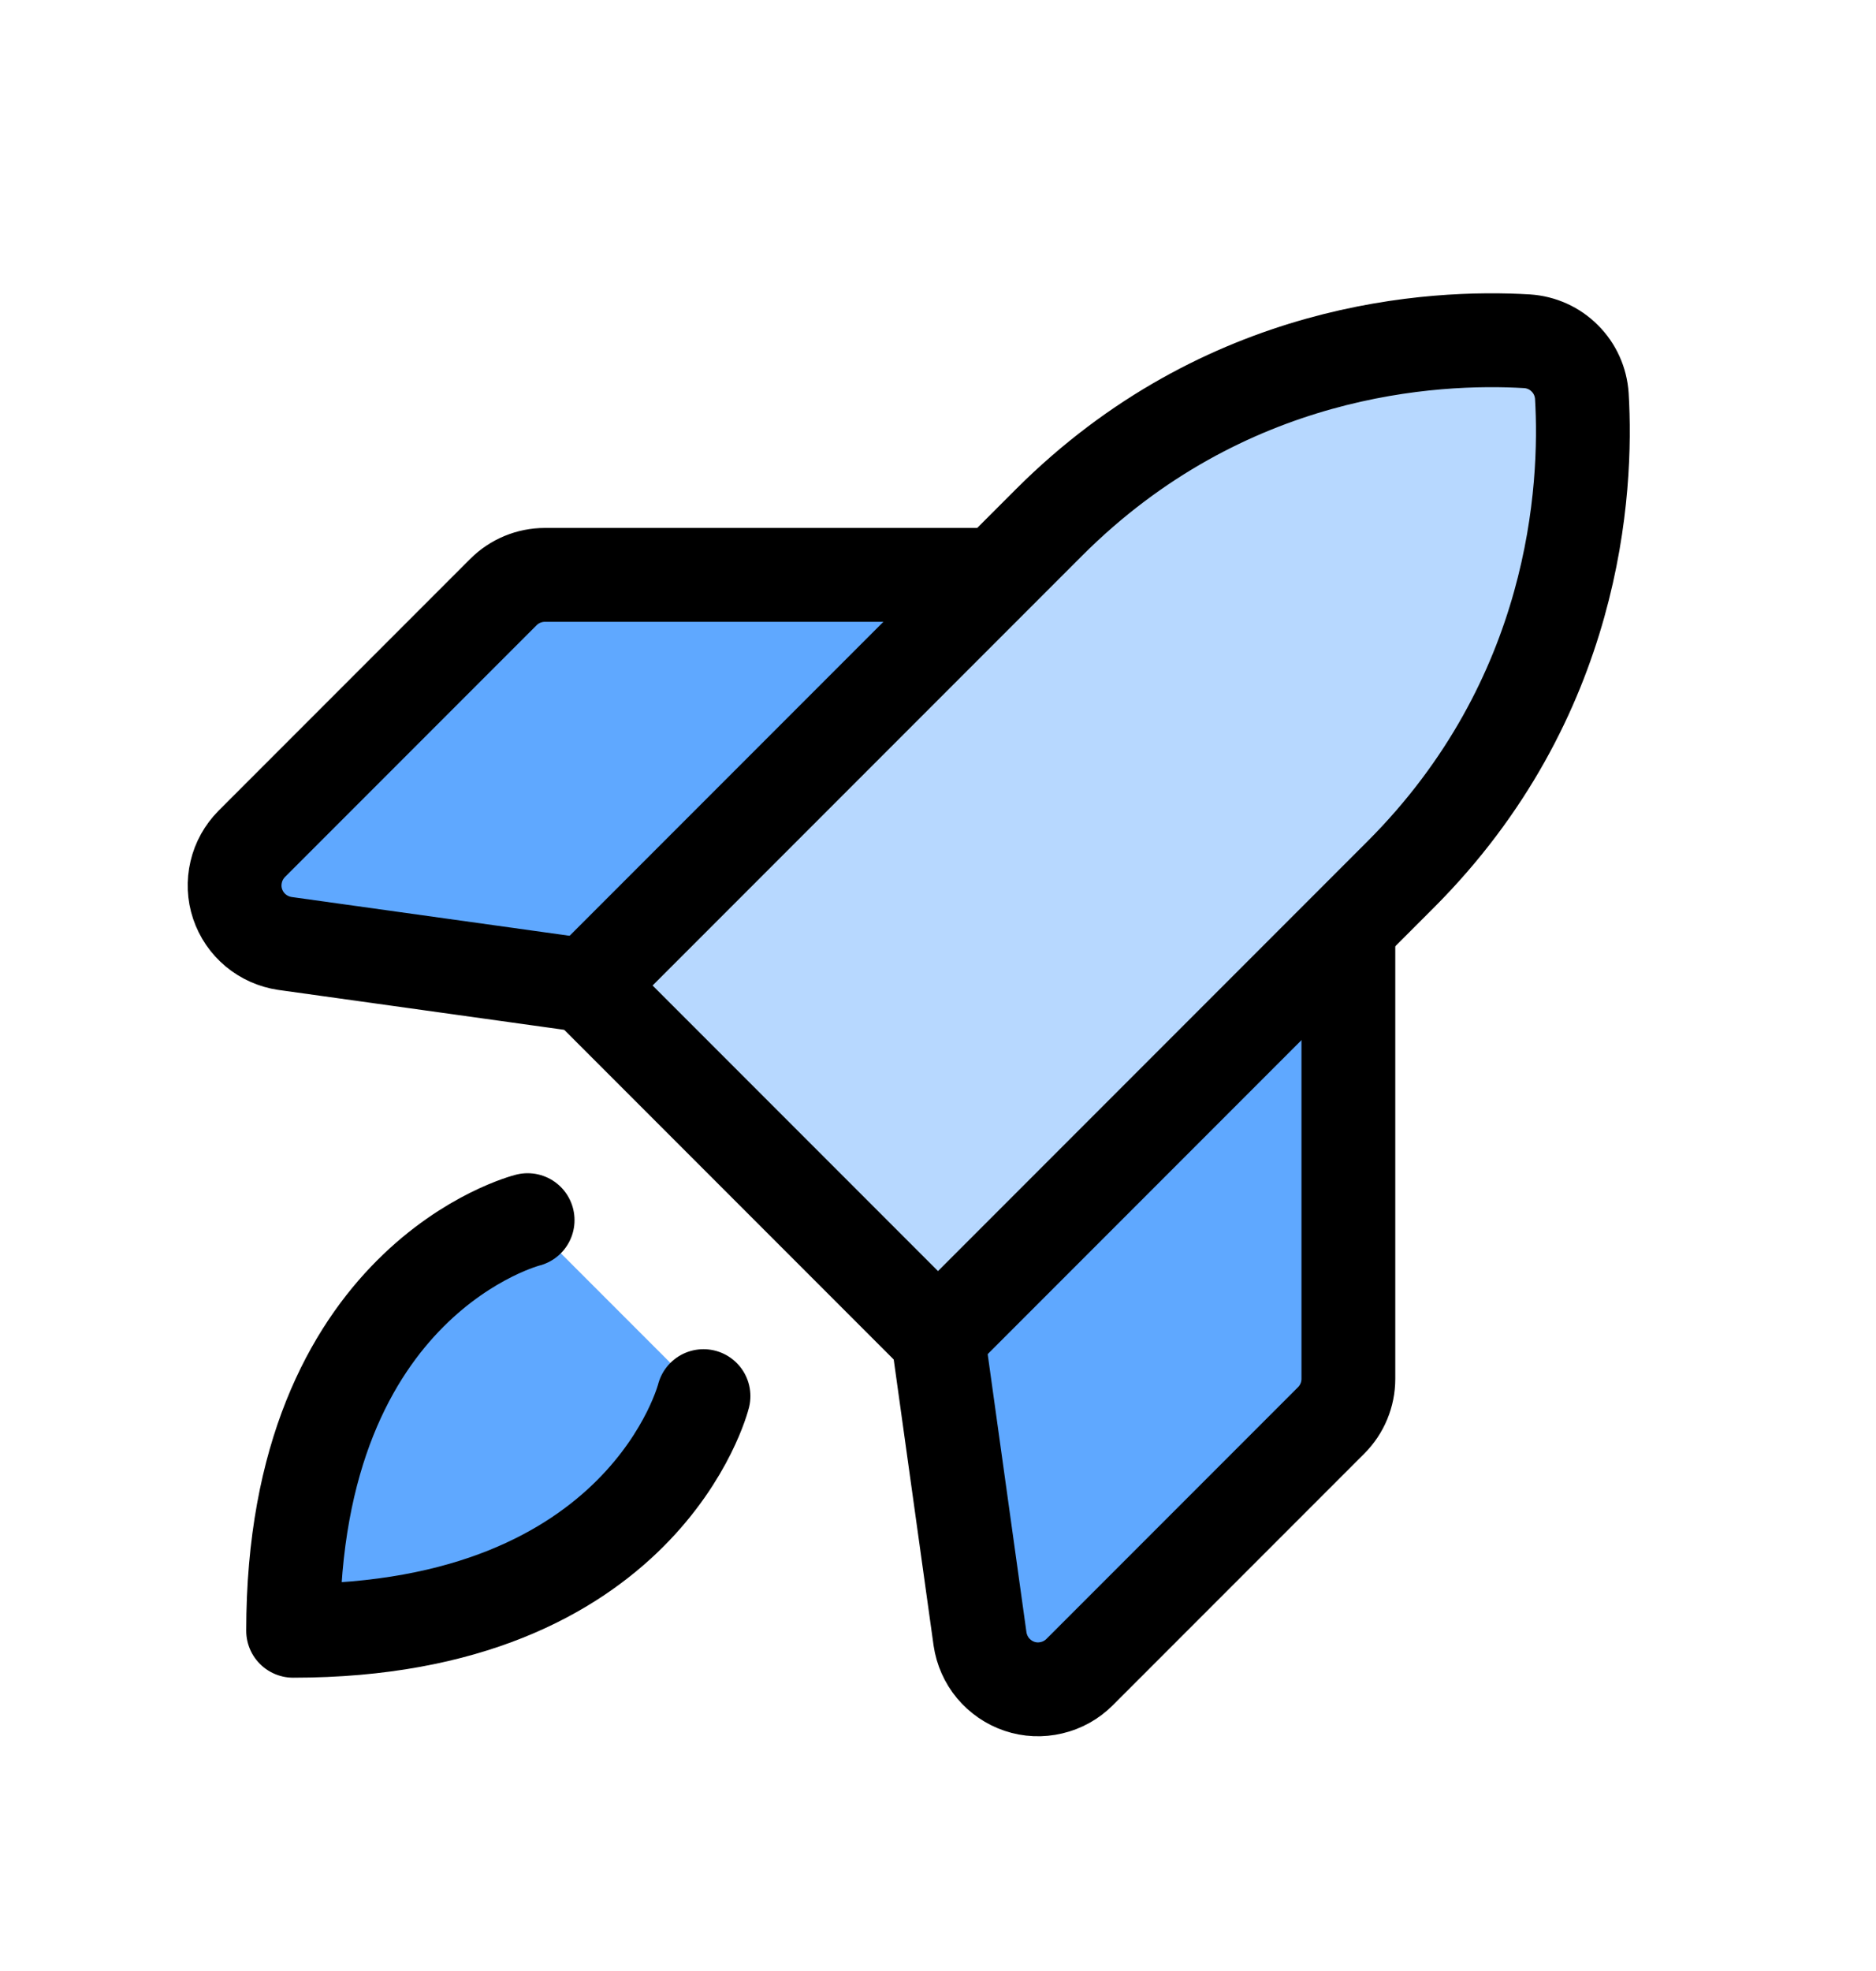 <svg width="20" height="21" viewBox="0 0 20 21" fill="none" xmlns="http://www.w3.org/2000/svg">
<g clip-path="url(#clip0_187_3128)">
<path d="M10.625 6.125H5.809C5.643 6.125 5.484 6.191 5.367 6.308L2.684 8.991C2.602 9.074 2.544 9.177 2.518 9.29C2.491 9.403 2.496 9.521 2.533 9.631C2.57 9.741 2.636 9.838 2.726 9.913C2.815 9.987 2.923 10.035 3.037 10.052L6.25 10.5" fill="#5FA8FF"/>
<path d="M10.625 6.125H5.809C5.643 6.125 5.484 6.191 5.367 6.308L2.684 8.991C2.602 9.074 2.544 9.177 2.518 9.29C2.491 9.403 2.496 9.521 2.533 9.631C2.57 9.741 2.636 9.838 2.726 9.913C2.815 9.987 2.923 10.035 3.037 10.052L6.25 10.5" stroke="black" stroke-linecap="round" stroke-linejoin="round"/>
<path d="M14.375 9.875V14.691C14.375 14.857 14.309 15.016 14.192 15.133L11.509 17.816C11.427 17.898 11.323 17.956 11.21 17.982C11.097 18.009 10.979 18.004 10.869 17.967C10.759 17.93 10.662 17.863 10.587 17.774C10.513 17.685 10.465 17.577 10.448 17.462L10 14.25" fill="#5FA8FF"/>
<path d="M14.375 9.875V14.691C14.375 14.857 14.309 15.016 14.192 15.133L11.509 17.816C11.427 17.898 11.323 17.956 11.21 17.982C11.097 18.009 10.979 18.004 10.869 17.967C10.759 17.93 10.662 17.863 10.587 17.774C10.513 17.685 10.465 17.577 10.448 17.462L10 14.25" stroke="black" stroke-linecap="round" stroke-linejoin="round"/>
<path opacity="0.2" d="M7.5 14.875C7.5 14.875 6.875 17.375 3.125 17.375C3.125 13.625 5.625 13 5.625 13L7.5 14.875Z" fill="black"/>
<path d="M7.5 14.875C7.5 14.875 6.875 17.375 3.125 17.375C3.125 13.625 5.625 13 5.625 13" fill="#5FA8FF"/>
<path d="M7.5 14.875C7.5 14.875 6.875 17.375 3.125 17.375C3.125 13.625 5.625 13 5.625 13" stroke="black" stroke-linecap="round" stroke-linejoin="round"/>
<path d="M14.931 9.319C16.805 7.444 16.923 5.214 16.864 4.22C16.854 4.068 16.79 3.925 16.682 3.818C16.575 3.71 16.432 3.646 16.28 3.636C15.286 3.577 13.057 3.693 11.181 5.569L6.25 10.5L10 14.25L14.931 9.319Z" fill="#B7D8FF" stroke="black" stroke-linecap="round" stroke-linejoin="round"/>
</g>
<defs>
<clipPath id="clip0_187_3128">
<rect width="20" height="20" fill="white" transform="translate(0 0.5)"/>
</clipPath>
</defs>
</svg>

